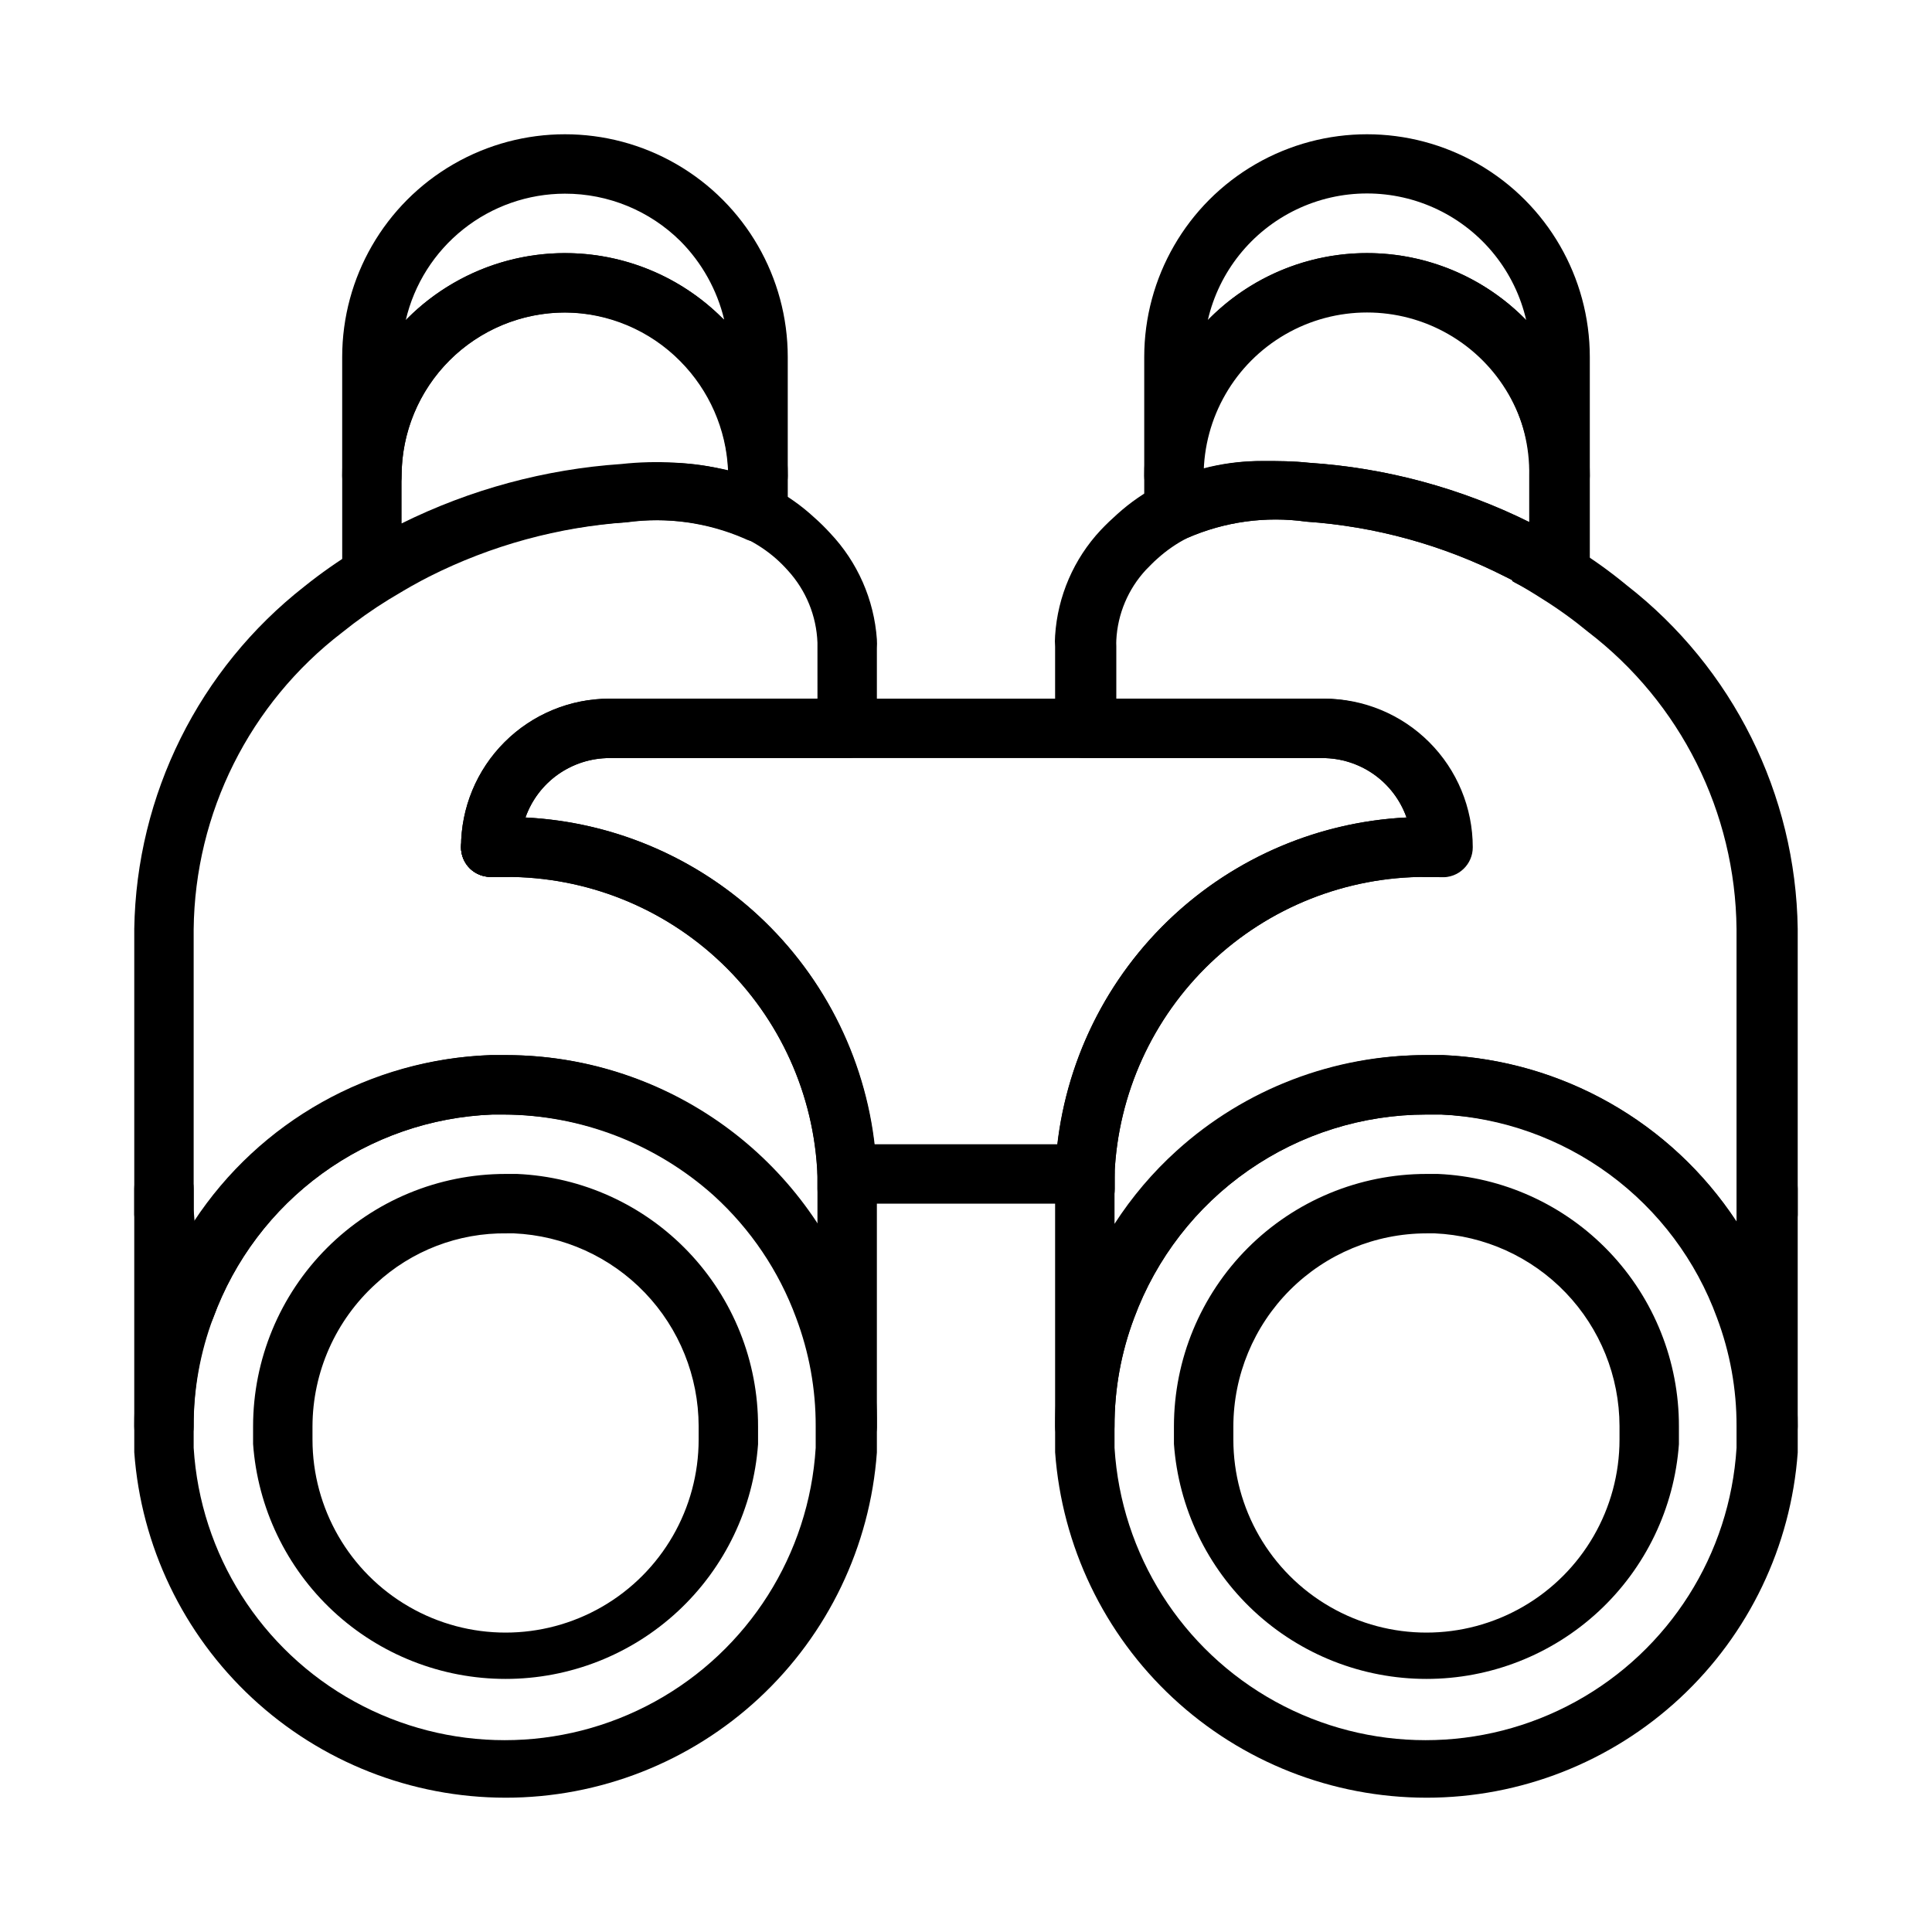 <?xml version="1.0" encoding="UTF-8"?>
<!-- Uploaded to: ICON Repo, www.svgrepo.com, Generator: ICON Repo Mixer Tools -->
<svg fill="#000000" width="800px" height="800px" version="1.1" viewBox="144 144 512 512" xmlns="http://www.w3.org/2000/svg">
 <g>
  <path d="m344.89 277.98c-4.348 0-7.871-3.523-7.871-7.871 0-15.469-8.254-29.762-21.648-37.496-13.398-7.734-29.902-7.734-43.297 0s-21.648 22.027-21.648 37.496c0 4.348-3.523 7.871-7.871 7.871s-7.871-3.523-7.871-7.871v-31.488c0-21.094 11.25-40.582 29.52-51.129 18.266-10.547 40.773-10.547 59.039 0 18.266 10.547 29.52 30.035 29.52 51.129v31.488c0 2.09-0.828 4.09-2.305 5.566-1.477 1.477-3.481 2.305-5.566 2.305zm-51.168-82.656c-9.785 0.012-19.277 3.332-26.938 9.422-7.66 6.086-13.039 14.586-15.258 24.113 11.016-11.273 26.082-17.676 41.844-17.777 15.762-0.105 30.91 6.098 42.074 17.227l0.473 0.395c-1.883-7.856-5.887-15.047-11.574-20.781-8.141-8.082-19.148-12.613-30.621-12.598z"/>
  <path d="m277.98 620.41c-24.93-0.012-48.934-9.461-67.184-26.441-18.254-16.984-29.406-40.242-31.215-65.109v-6.848c-0.035-11.691 2.043-23.293 6.141-34.242 6.691-18.254 18.664-34.105 34.391-45.531 15.73-11.422 34.504-17.91 53.934-18.629h4.25c20.082 0.031 39.672 6.191 56.16 17.656 16.484 11.465 29.082 27.688 36.102 46.504 3.988 10.969 5.961 22.57 5.824 34.242v6.926c-1.809 24.859-12.965 48.109-31.219 65.082-18.254 16.969-42.258 26.398-67.184 26.391zm-0.473-181.05h-2.992 0.004c-16.285 0.629-32.012 6.082-45.188 15.668-13.176 9.59-23.203 22.875-28.812 38.176-3.469 9.207-5.231 18.973-5.195 28.812v5.668c1.746 28.234 17.828 53.613 42.613 67.25 24.785 13.641 54.828 13.641 79.617 0 24.785-13.637 40.867-39.016 42.613-67.25v-5.746c0.027-9.816-1.734-19.551-5.199-28.734-4.562-12.379-12.043-23.477-21.805-32.355-15.305-13.719-35.102-21.363-55.652-21.488z"/>
  <path d="m368.51 529.89c-4.348 0-7.875-3.523-7.875-7.871 0.031-9.816-1.73-19.551-5.195-28.734-4.562-12.379-12.043-23.477-21.805-32.352-15.414-13.859-35.398-21.539-56.125-21.57h-2.992c-16.285 0.629-32.012 6.082-45.188 15.668-13.176 9.59-23.203 22.875-28.812 38.176-1.152 3.086-4.106 5.129-7.398 5.117-3.293 0.012-6.246-2.031-7.398-5.117-3.34-8.766-5.41-17.965-6.141-27.316v-6.848-68.879c0.559-35.516 17.137-68.875 45.105-90.766 4.356-3.492 8.934-6.699 13.699-9.605 2.754-1.812 5.746-3.543 8.738-5.117l0.707-0.395 2.676-1.418v0.004c18.199-9.016 37.992-14.367 58.254-15.746 4.016 0 7.871-0.473 12.203-0.473 9.57-0.031 19.012 2.207 27.551 6.535 4.055 2.125 7.812 4.769 11.18 7.871 1.52 1.336 2.965 2.758 4.328 4.254 7.246 7.656 11.613 17.586 12.359 28.102 0.051 0.785 0.051 1.574 0 2.363v21.254c0 2.086-0.828 4.09-2.305 5.566-1.477 1.477-3.481 2.305-5.566 2.305h-62.977c-4.887-0.004-9.652 1.512-13.645 4.328-3.988 2.82-7.004 6.809-8.633 11.414 24.531 1.227 47.707 11.613 64.953 29.105 17.242 17.488 27.297 40.812 28.172 65.359v4.25 62.977c-0.168 4.227-3.644 7.562-7.871 7.559zm-90.531-106.27c24.5-0.02 48.121 9.137 66.207 25.664 6.309 5.707 11.84 12.215 16.449 19.363v-9.602-3.465c-0.836-21.336-9.918-41.516-25.336-56.285-15.418-14.773-35.965-22.984-57.32-22.906h-3.465 0.004c-2.168 0.129-4.297-0.641-5.875-2.133-1.582-1.488-2.473-3.566-2.469-5.738 0-10.441 4.144-20.453 11.527-27.832 7.379-7.383 17.391-11.531 27.832-11.531h55.105l-0.004-14.797c-0.254-7.137-3.043-13.945-7.871-19.207-0.961-1.082-1.988-2.109-3.07-3.07-2.383-2.094-5.031-3.863-7.871-5.277-9.891-4.344-20.785-5.867-31.488-4.406-18.316 1.238-36.195 6.137-52.586 14.406l-1.969 1.023-0.867 0.473c-2.676 1.418-5.195 2.992-7.871 4.566h0.004c-4.301 2.648-8.43 5.566-12.359 8.734-24.531 18.793-39.047 47.824-39.363 78.723v68.723 5.668 3.07c17.5-26.648 46.859-43.121 78.723-44.164z"/>
  <path d="m187.45 529.89c-4.348 0-7.871-3.523-7.871-7.871v-62.977c0-4.348 3.523-7.871 7.871-7.871s7.871 3.523 7.871 7.871v5.668c0.504 7.891 2.176 15.664 4.961 23.066 0.629 1.781 0.629 3.727 0 5.508-3.383 9.199-5.062 18.934-4.961 28.734 0 2.086-0.828 4.09-2.305 5.566-1.477 1.477-3.477 2.305-5.566 2.305z"/>
  <path d="m274.05 376.38c-2.016 0.012-3.961-0.746-5.434-2.125-1.57-1.5-2.453-3.578-2.438-5.746 0-4.348 3.523-7.875 7.871-7.875h3.938-0.004c4.348 0 7.875 3.527 7.875 7.875 0 4.348-3.527 7.871-7.875 7.871z"/>
  <path d="m368.51 466.91c-4.348 0-7.875-3.523-7.875-7.871v-0.707-2.754-0.004c-0.094-2.172 0.672-4.293 2.129-5.902 1.496-1.57 3.574-2.453 5.746-2.441 2.086 0 4.09 0.828 5.566 2.305 1.477 1.477 2.305 3.481 2.305 5.566v3.938c0 2.086-0.828 4.09-2.305 5.566-1.477 1.477-3.481 2.305-5.566 2.305z"/>
  <path d="m242.56 304.12c-1.32 0.008-2.617-0.316-3.777-0.945-2.531-1.383-4.102-4.043-4.094-6.926v-26.137c0-21.094 11.25-40.582 29.52-51.129 18.266-10.547 40.773-10.547 59.039 0s29.52 30.035 29.52 51.129v9.605c0.008 2.75-1.426 5.305-3.773 6.738-2.352 1.43-5.277 1.531-7.719 0.266-9.902-4.289-20.793-5.785-31.488-4.328-18.316 1.238-36.195 6.137-52.586 14.406l-1.969 1.023-0.867 0.473c-2.676 1.418-5.195 2.992-7.871 4.566-1.176 0.762-2.535 1.195-3.934 1.258zm51.168-77.305c-11.477 0.023-22.477 4.59-30.594 12.707-8.113 8.113-12.684 19.113-12.703 30.59v12.598c18.199-9.016 37.992-14.367 58.254-15.746 9.445-1.027 18.996-0.469 28.262 1.652-0.496-10.867-5.012-21.164-12.676-28.891-8.07-8.176-19.055-12.82-30.543-12.91z"/>
  <path d="m557.44 277.98c-4.348 0-7.871-3.523-7.871-7.871 0-15.469-8.25-29.762-21.648-37.496-13.395-7.734-29.898-7.734-43.297 0-13.395 7.734-21.645 22.027-21.645 37.496 0 4.348-3.527 7.871-7.875 7.871-4.348 0-7.871-3.523-7.871-7.871v-31.488c0-21.094 11.254-40.582 29.52-51.129 18.27-10.547 40.773-10.547 59.039 0 18.27 10.547 29.523 30.035 29.523 51.129v31.488c0 2.09-0.832 4.09-2.309 5.566-1.477 1.477-3.477 2.305-5.566 2.305zm-51.168-66.91c15.891-0.004 31.105 6.41 42.195 17.789-2.949-12.824-11.57-23.609-23.43-29.312s-25.668-5.703-37.527 0c-11.859 5.703-20.48 16.488-23.43 29.312 11.086-11.379 26.305-17.793 42.191-17.789z"/>
  <path d="m522.02 620.41c-24.934-0.012-48.934-9.461-67.188-26.441-18.254-16.984-29.406-40.242-31.215-65.109v-6.848c-0.035-11.691 2.047-23.293 6.141-34.242 7.019-18.816 19.613-35.039 36.102-46.504 16.484-11.465 36.078-17.625 56.16-17.656h4.41-0.004c25.328 1.137 49.238 12.004 66.75 30.336 17.508 18.332 27.27 42.715 27.242 68.066v6.926c-1.809 24.859-12.961 48.109-31.219 65.082-18.254 16.969-42.258 26.398-67.18 26.391zm0-181.05c-16.875-0.004-33.344 5.164-47.195 14.805-13.848 9.641-24.41 23.293-30.266 39.117-3.465 9.184-5.223 18.918-5.195 28.734v5.668c1.746 28.234 17.824 53.613 42.613 67.25 24.785 13.641 54.828 13.641 79.613 0 24.785-13.637 40.867-39.016 42.613-67.25v-5.746c0.027-9.816-1.734-19.551-5.195-28.734-5.535-15.16-15.418-28.355-28.41-37.934-12.996-9.574-28.523-15.109-44.645-15.91z"/>
  <path d="m522.02 588.93c-16.961 0.004-33.293-6.418-45.707-17.969-12.414-11.555-19.992-27.383-21.207-44.297v-4.644c0-17.746 7.051-34.766 19.598-47.316 12.551-12.547 29.57-19.598 47.316-19.598h3.07c17.215 0.773 33.465 8.164 45.363 20.633 11.895 12.465 18.516 29.047 18.477 46.281v4.723c-1.23 16.902-8.816 32.711-21.23 44.246-12.414 11.539-28.734 17.949-45.68 17.941zm0-118.08v0.004c-13.566 0.02-26.566 5.418-36.16 15.008-9.59 9.594-14.988 22.594-15.008 36.16v3.465c0 18.277 9.75 35.172 25.582 44.312 15.832 9.141 35.336 9.141 51.168 0 15.832-9.141 25.586-26.035 25.586-44.312v-3.543c-0.027-13.18-5.129-25.84-14.25-35.355-9.117-9.512-21.551-15.148-34.715-15.734z"/>
  <path d="m277.98 588.93c-16.957 0.004-33.289-6.418-45.703-17.969-12.414-11.555-19.992-27.383-21.207-44.297v-4.644c0-17.746 7.051-34.766 19.598-47.316 12.547-12.547 29.566-19.598 47.312-19.598h3.07c17.219 0.773 33.469 8.164 45.363 20.633 11.898 12.465 18.52 29.047 18.48 46.281v4.723c-1.234 16.902-8.82 32.711-21.23 44.246-12.414 11.539-28.734 17.949-45.684 17.941zm0.395-118.08v0.004c-12.891-0.195-25.355 4.602-34.793 13.383-10.656 9.676-16.742 23.391-16.77 37.785v3.465c0 18.277 9.754 35.172 25.586 44.312 15.832 9.141 35.336 9.141 51.168 0 15.832-9.141 25.582-26.035 25.582-44.312v-3.543c-0.027-13.18-5.129-25.84-14.246-35.355-9.117-9.512-21.551-15.148-34.715-15.734z"/>
  <path d="m431.49 529.89c-4.348 0-7.875-3.523-7.875-7.871v-62.977-4.41c0.992-24.461 11.098-47.668 28.328-65.062 17.234-17.391 40.348-27.711 64.801-28.93-1.629-4.606-4.648-8.594-8.637-11.414-3.992-2.816-8.758-4.332-13.645-4.328h-62.973c-4.348 0-7.875-3.523-7.875-7.871v-21.648c-0.078-0.969-0.078-1.945 0-2.914 0.668-10.465 4.953-20.371 12.125-28.023 1.418-1.496 2.914-2.914 4.328-4.172 3.441-3.117 7.281-5.766 11.414-7.871 8.469-4.18 17.797-6.309 27.238-6.219 4.172 0 7.871 0 12.281 0.473v-0.004c20.316 1.352 40.168 6.699 58.41 15.746l2.441 1.258 0.707 0.395c3.027 1.578 5.969 3.312 8.816 5.195 4.781 2.969 9.359 6.254 13.699 9.84 28.16 21.898 44.844 55.41 45.34 91.082v68.879 6.926c-0.656 9.34-2.644 18.539-5.902 27.316-1.152 3.086-4.106 5.129-7.398 5.117-3.297 0.012-6.25-2.031-7.402-5.117-5.57-15.285-15.555-28.57-28.688-38.168-13.129-9.602-28.82-15.086-45.074-15.754h-3.934c-16.875-0.004-33.344 5.164-47.195 14.805-13.848 9.641-24.41 23.293-30.266 39.117-3.465 9.184-5.223 18.918-5.195 28.734 0 2.086-0.832 4.09-2.305 5.566-1.477 1.477-3.481 2.305-5.566 2.305zm91-153.5h-0.473c-21.273-0.082-41.758 8.062-57.16 22.734-15.406 14.672-24.543 34.734-25.496 55.984v3.621 9.605c4.609-7.148 10.141-13.66 16.453-19.367 18.129-16.414 41.746-25.453 66.203-25.348h4.41-0.004c31.508 1.328 60.453 17.734 77.777 44.086v-2.992-5.746-68.801c-0.301-30.902-14.82-59.941-39.359-78.723-3.848-3.172-7.898-6.094-12.125-8.738-2.598-1.652-5.117-3.227-7.871-4.644l-0.234-0.391-1.73-0.867h-0.004c-16.422-8.352-34.359-13.305-52.742-14.562-10.695-1.5-21.594 0-31.488 4.328-2.848 1.461-5.492 3.289-7.871 5.434-1.023 0.867-2.047 1.969-3.07 2.992v-0.004c-4.734 5.102-7.523 11.707-7.871 18.656-0.027 0.527-0.027 1.051 0 1.578v13.93h55.105-0.004c10.441 0 20.453 4.148 27.832 11.531 7.383 7.379 11.531 17.391 11.531 27.832 0.012 2.168-0.871 4.246-2.441 5.746-1.574 1.523-3.715 2.324-5.906 2.203z"/>
  <path d="m431.49 466.91c-4.348 0-7.875-3.523-7.875-7.871v-3.938c-0.02-3.238 1.945-6.16 4.957-7.363 3.012-1.199 6.449-0.434 8.664 1.934 1.477 1.602 2.269 3.723 2.203 5.902v2.754 0.711c0 2.102-0.84 4.117-2.332 5.594-1.496 1.48-3.516 2.301-5.617 2.277z"/>
  <path d="m525.95 376.38h-3.938 0.004c-4.348 0-7.871-3.523-7.871-7.871 0-4.348 3.523-7.875 7.871-7.875h3.934c2.09 0 4.09 0.832 5.566 2.309 1.477 1.477 2.309 3.477 2.309 5.566 0.012 2.168-0.871 4.246-2.441 5.746-1.473 1.379-3.414 2.137-5.434 2.125z"/>
  <path d="m612.54 529.89c-4.348 0-7.871-3.523-7.871-7.871 0.027-9.816-1.734-19.551-5.195-28.734-0.633-1.781-0.633-3.727 0-5.508 2.859-7.363 4.609-15.109 5.195-22.988v-5.746c0-4.348 3.523-7.871 7.871-7.871 4.348 0 7.871 3.523 7.871 7.871v62.977c0 2.086-0.828 4.09-2.305 5.566-1.477 1.477-3.477 2.305-5.566 2.305z"/>
  <path d="m557.44 304.12c-1.508-0.004-2.981-0.441-4.25-1.258-2.519-1.574-5.039-3.148-7.871-4.566l-0.707-0.629-1.73-0.867h-0.004c-16.422-8.352-34.359-13.305-52.742-14.562-10.695-1.5-21.594 0-31.488 4.328-2.41 1.215-5.277 1.109-7.594-0.277-2.316-1.391-3.758-3.871-3.82-6.57v-9.605c0-21.094 11.254-40.582 29.52-51.129 18.27-10.547 40.773-10.547 59.039 0 18.27 10.547 29.523 30.035 29.523 51.129v26.137c0.008 2.883-1.562 5.543-4.094 6.926-1.16 0.629-2.461 0.953-3.781 0.945zm-78.719-37.941c4.172 0 7.871 0 12.281 0.473v-0.004c20.27 1.336 40.07 6.691 58.254 15.746v-12.281c0.32-15.469-7.633-29.934-20.867-37.949-13.234-8.012-29.738-8.359-43.293-0.902-13.559 7.453-22.109 21.574-22.434 37.043 5.234-1.418 10.637-2.133 16.059-2.125z"/>
  <path d="m274.05 376.38c-2.016 0.012-3.961-0.746-5.434-2.125-1.57-1.5-2.453-3.578-2.438-5.746 0-4.348 3.523-7.875 7.871-7.875h3.938-0.004c4.348 0 7.875 3.527 7.875 7.875 0 4.348-3.527 7.871-7.875 7.871z"/>
  <path d="m525.95 376.38h-3.938 0.004c-4.348 0-7.871-3.523-7.871-7.871 0-4.348 3.523-7.875 7.871-7.875h3.934c2.09 0 4.09 0.832 5.566 2.309 1.477 1.477 2.309 3.477 2.309 5.566 0.012 2.168-0.871 4.246-2.441 5.746-1.473 1.379-3.414 2.137-5.434 2.125z"/>
  <path d="m431.49 462.98h-62.977c-4.348 0-7.875-3.527-7.875-7.875-0.953-21.25-10.09-41.312-25.492-55.984-15.406-14.672-35.887-22.816-57.164-22.734h-3.934c-4.348 0-7.871-3.523-7.871-7.871 0-10.441 4.144-20.453 11.527-27.832 7.379-7.383 17.391-11.531 27.832-11.531h188.93c10.441 0 20.453 4.148 27.832 11.531 7.383 7.379 11.531 17.391 11.531 27.832 0 2.086-0.832 4.09-2.309 5.566s-3.477 2.305-5.566 2.305h-3.938 0.004c-21.273-0.082-41.758 8.062-57.16 22.734-15.406 14.672-24.543 34.734-25.496 55.984 0 2.09-0.832 4.09-2.305 5.566-1.477 1.477-3.481 2.309-5.566 2.309zm-55.891-15.742h48.648v-0.004c2.672-23.047 13.434-44.398 30.371-60.254 16.938-15.855 38.949-25.188 62.125-26.34-1.629-4.606-4.648-8.594-8.637-11.414-3.992-2.816-8.758-4.332-13.645-4.328h-188.93c-4.887-0.004-9.652 1.512-13.645 4.328-3.988 2.82-7.004 6.809-8.633 11.414 23.156 1.168 45.152 10.512 62.074 26.367 16.918 15.852 27.672 37.191 30.344 60.227z"/>
 </g>
</svg>
